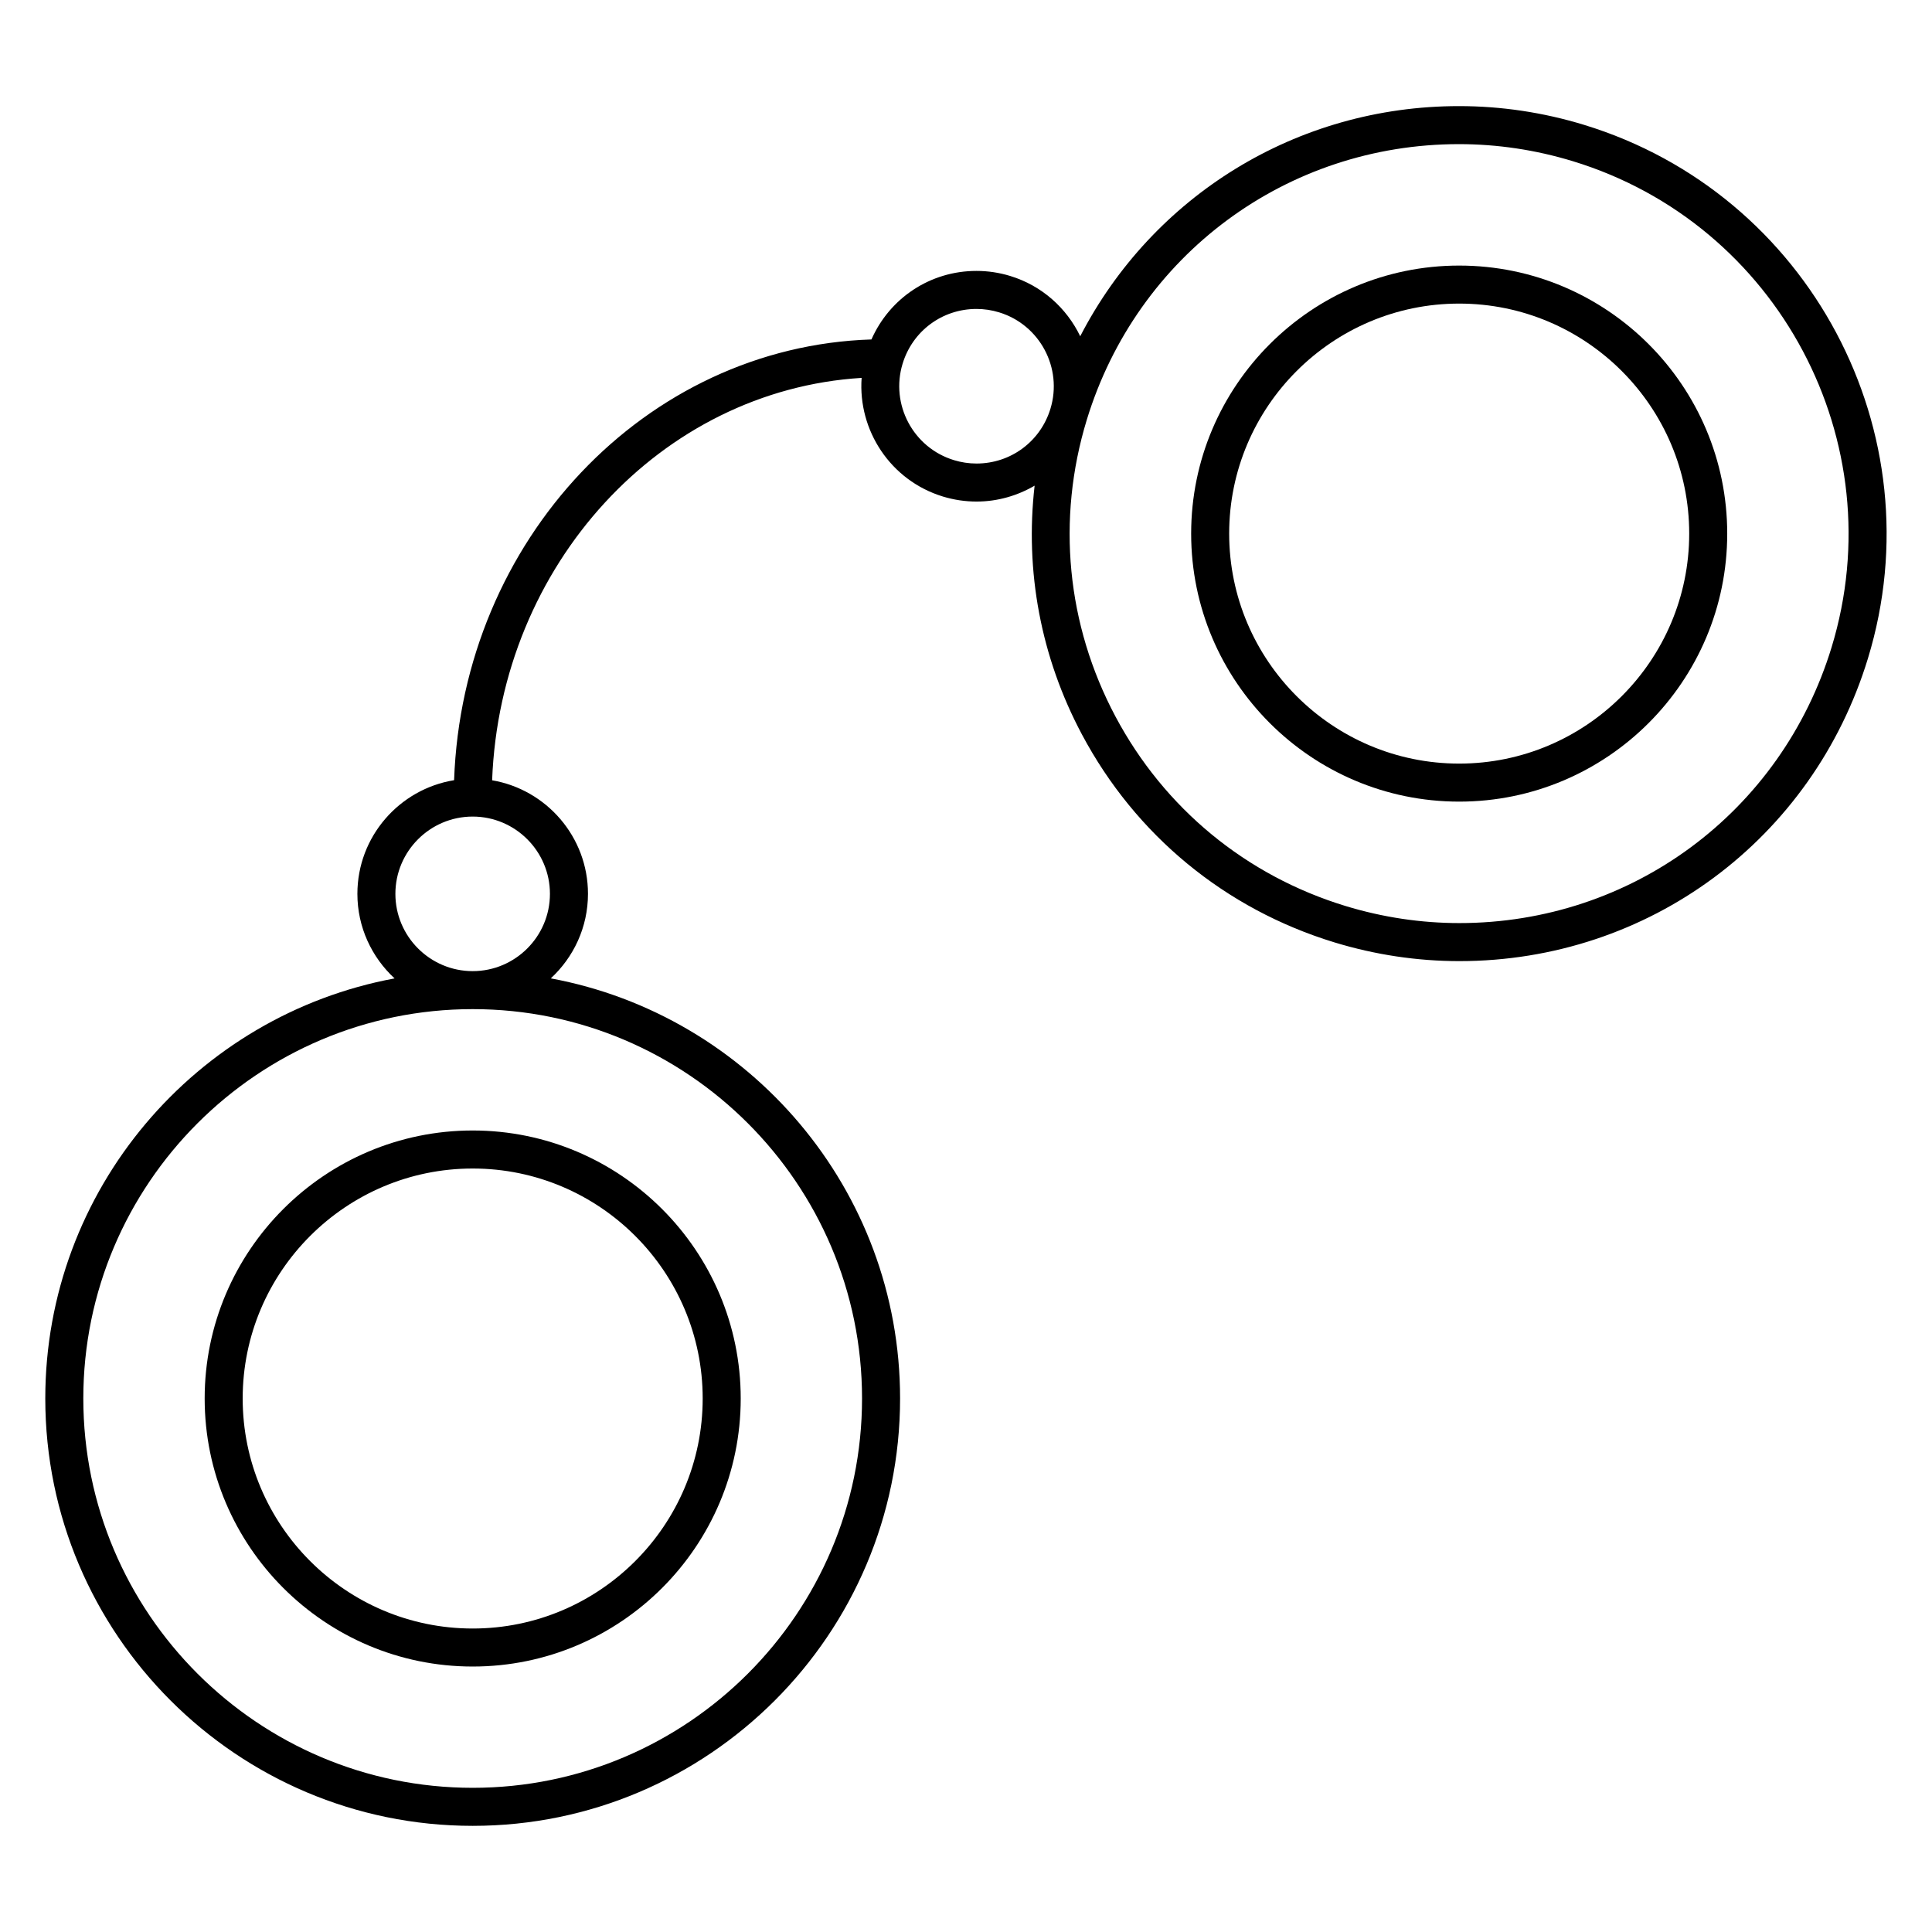 <?xml version="1.0" encoding="UTF-8"?>
<!-- Uploaded to: ICON Repo, www.svgrepo.com, Generator: ICON Repo Mixer Tools -->
<svg fill="#000000" width="800px" height="800px" version="1.1" viewBox="144 144 512 512" xmlns="http://www.w3.org/2000/svg">
 <g>
  <path d="m563.77 177.08c-10.793-3.293-21.93-4.961-33.109-4.961-43.066 0-81.203 23.844-100.39 60.992-3.578-7.418-10.082-13.387-18.555-15.977-2.906-0.887-5.914-1.34-8.934-1.34-12.258 0-22.988 7.184-27.84 18.164-59.914 1.906-108.36 53.152-110.6 116.8-14.508 2.367-25.629 14.953-25.629 30.121 0 8.855 3.812 16.82 9.855 22.41-52.605 9.758-92.566 55.949-92.566 111.32 0 62.453 50.809 113.26 113.27 113.26 62.453 0 113.26-50.809 113.26-113.26 0-55.379-39.969-101.57-92.566-111.33 6.039-5.582 9.855-13.547 9.855-22.41 0-15.094-11.008-27.629-25.402-30.086 2.168-57.168 44.75-103.37 97.922-106.64-1.008 13.906 7.648 27.195 21.527 31.438 2.906 0.887 5.914 1.336 8.926 1.336 5.594 0 10.836-1.559 15.391-4.211-2.602 22.59 1.617 45.414 12.531 65.918 14.211 26.707 37.977 46.281 66.91 55.113 10.793 3.293 21.938 4.969 33.117 4.969 50.113 0 93.629-32.238 108.28-80.223 18.246-59.734-15.516-123.16-75.246-141.4zm-191.32 337.53c0 56.898-46.289 103.18-103.18 103.18-56.898 0-103.19-46.289-103.19-103.18s46.289-103.18 103.19-103.18c56.891 0 103.18 46.285 103.18 103.18zm-82.711-133.73c0 11.289-9.184 20.48-20.477 20.48-11.289 0-20.48-9.191-20.48-20.48 0-11.289 9.191-20.48 20.48-20.48 11.285 0 20.477 9.184 20.477 20.48zm113.05-114.04c-2.019 0-4.035-0.301-5.984-0.898-10.801-3.293-16.902-14.766-13.602-25.566 2.644-8.676 10.516-14.504 19.578-14.504 2.019 0 4.035 0.301 5.992 0.902 10.797 3.293 16.898 14.766 13.602 25.562-2.656 8.676-10.52 14.504-19.586 14.504zm226.6 48.699c-13.352 43.715-52.996 73.086-98.645 73.086-10.184 0-20.332-1.527-30.172-4.527-26.359-8.047-48.008-25.879-60.961-50.211-12.949-24.336-15.648-52.25-7.609-78.609 13.352-43.715 52.996-73.082 98.652-73.082 10.184 0 20.332 1.523 30.168 4.523 54.422 16.613 85.176 74.406 68.566 128.82z"/>
  <path d="m269.27 585.65c39.168 0 71.027-31.859 71.027-71.031 0-39.16-31.859-71.027-71.027-71.027-39.164 0-71.031 31.863-71.031 71.023 0 39.168 31.867 71.035 71.031 71.035zm0-131.98c33.609 0 60.949 27.34 60.949 60.949s-27.34 60.957-60.949 60.957-60.957-27.348-60.957-60.957c0-33.605 27.344-60.949 60.957-60.949z"/>
  <path d="m530.7 214.38c-39.168 0-71.031 31.867-71.031 71.031 0 39.168 31.859 71.027 71.031 71.027 39.172 0 71.031-31.859 71.031-71.027 0.004-39.164-31.859-71.031-71.031-71.031zm0 131.98c-33.609 0-60.957-27.34-60.957-60.949 0-33.609 27.348-60.957 60.957-60.957 33.609 0 60.957 27.34 60.957 60.957 0 33.605-27.348 60.949-60.957 60.949z"/>
 </g>
</svg>